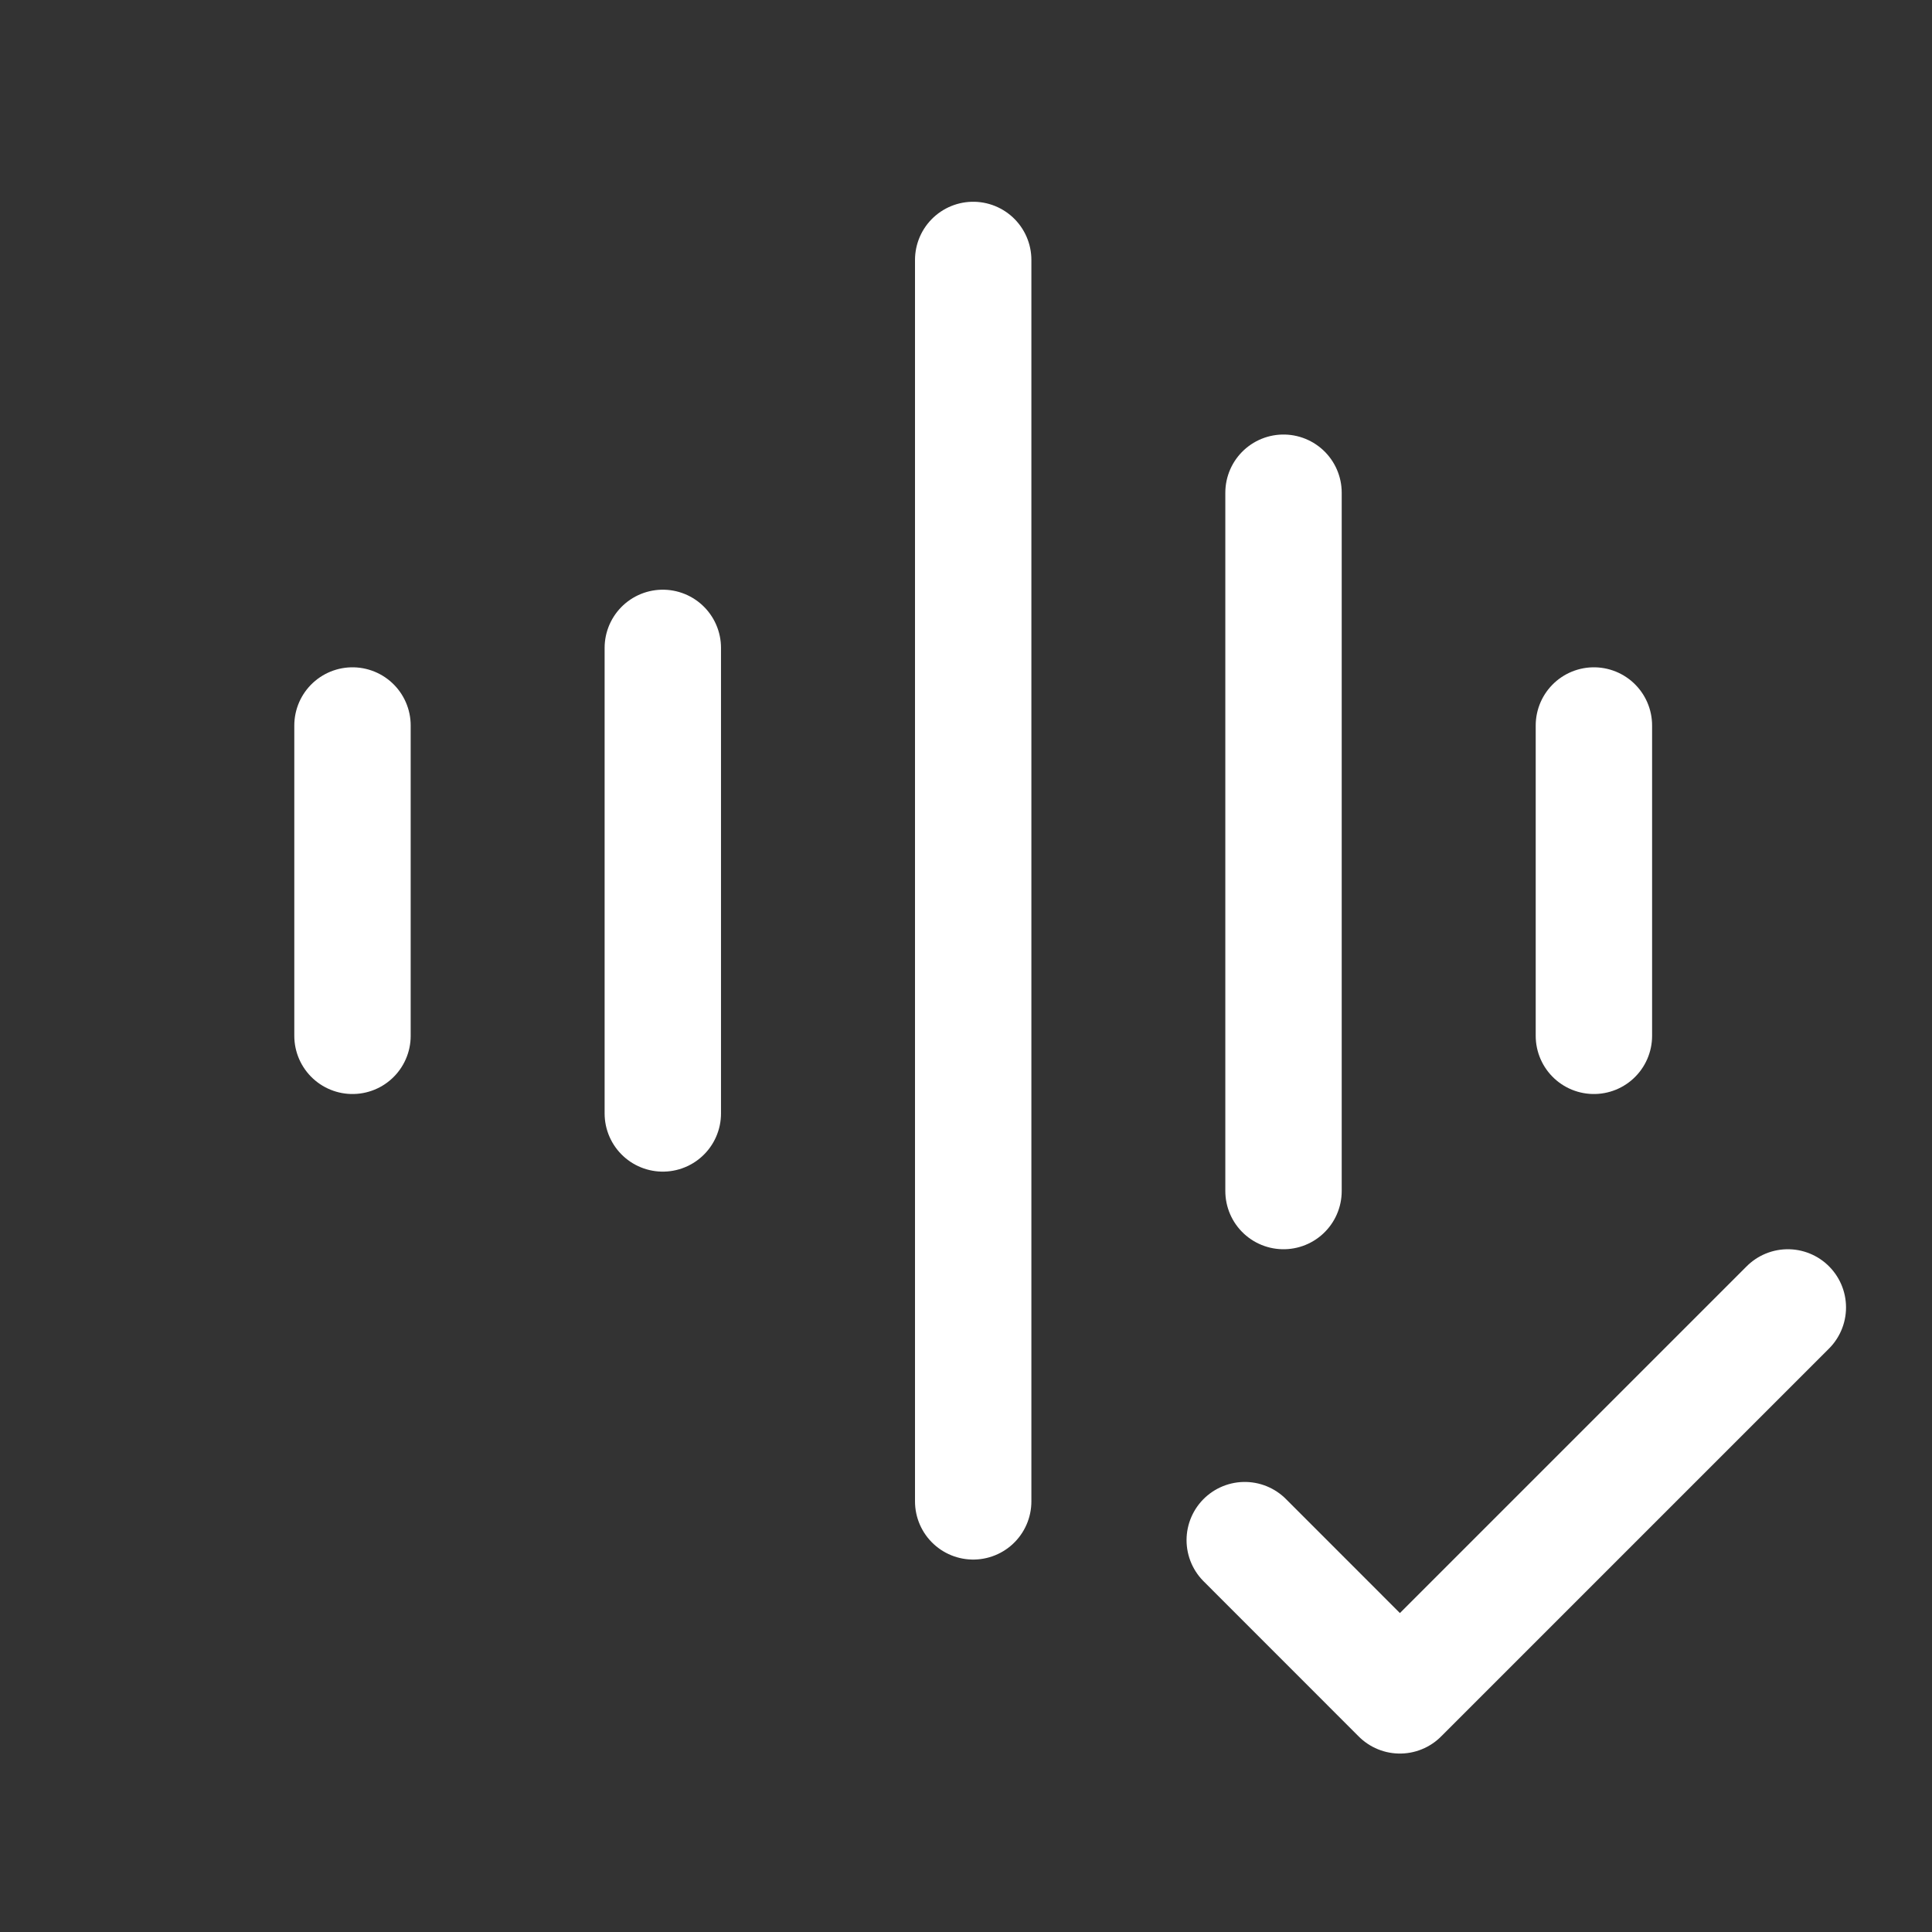 <svg width="29" height="29" viewBox="0 0 29 29" fill="none" xmlns="http://www.w3.org/2000/svg">
<rect x="0" y="0" width="29" height="29" fill="#333333" stroke="none"/>
<path d="M18.684 23.118L21.013 25.448L26.836 19.625M14.608 3.902V22.536V3.902ZM9.949 9.725V16.713V9.725ZM23.925 10.89V15.548V10.89ZM5.291 10.89V15.548V10.89ZM19.266 7.396V17.878V7.396Z" stroke="#fff" stroke-width="1.747" stroke-linecap="round" stroke-linejoin="round"/>
</svg>
